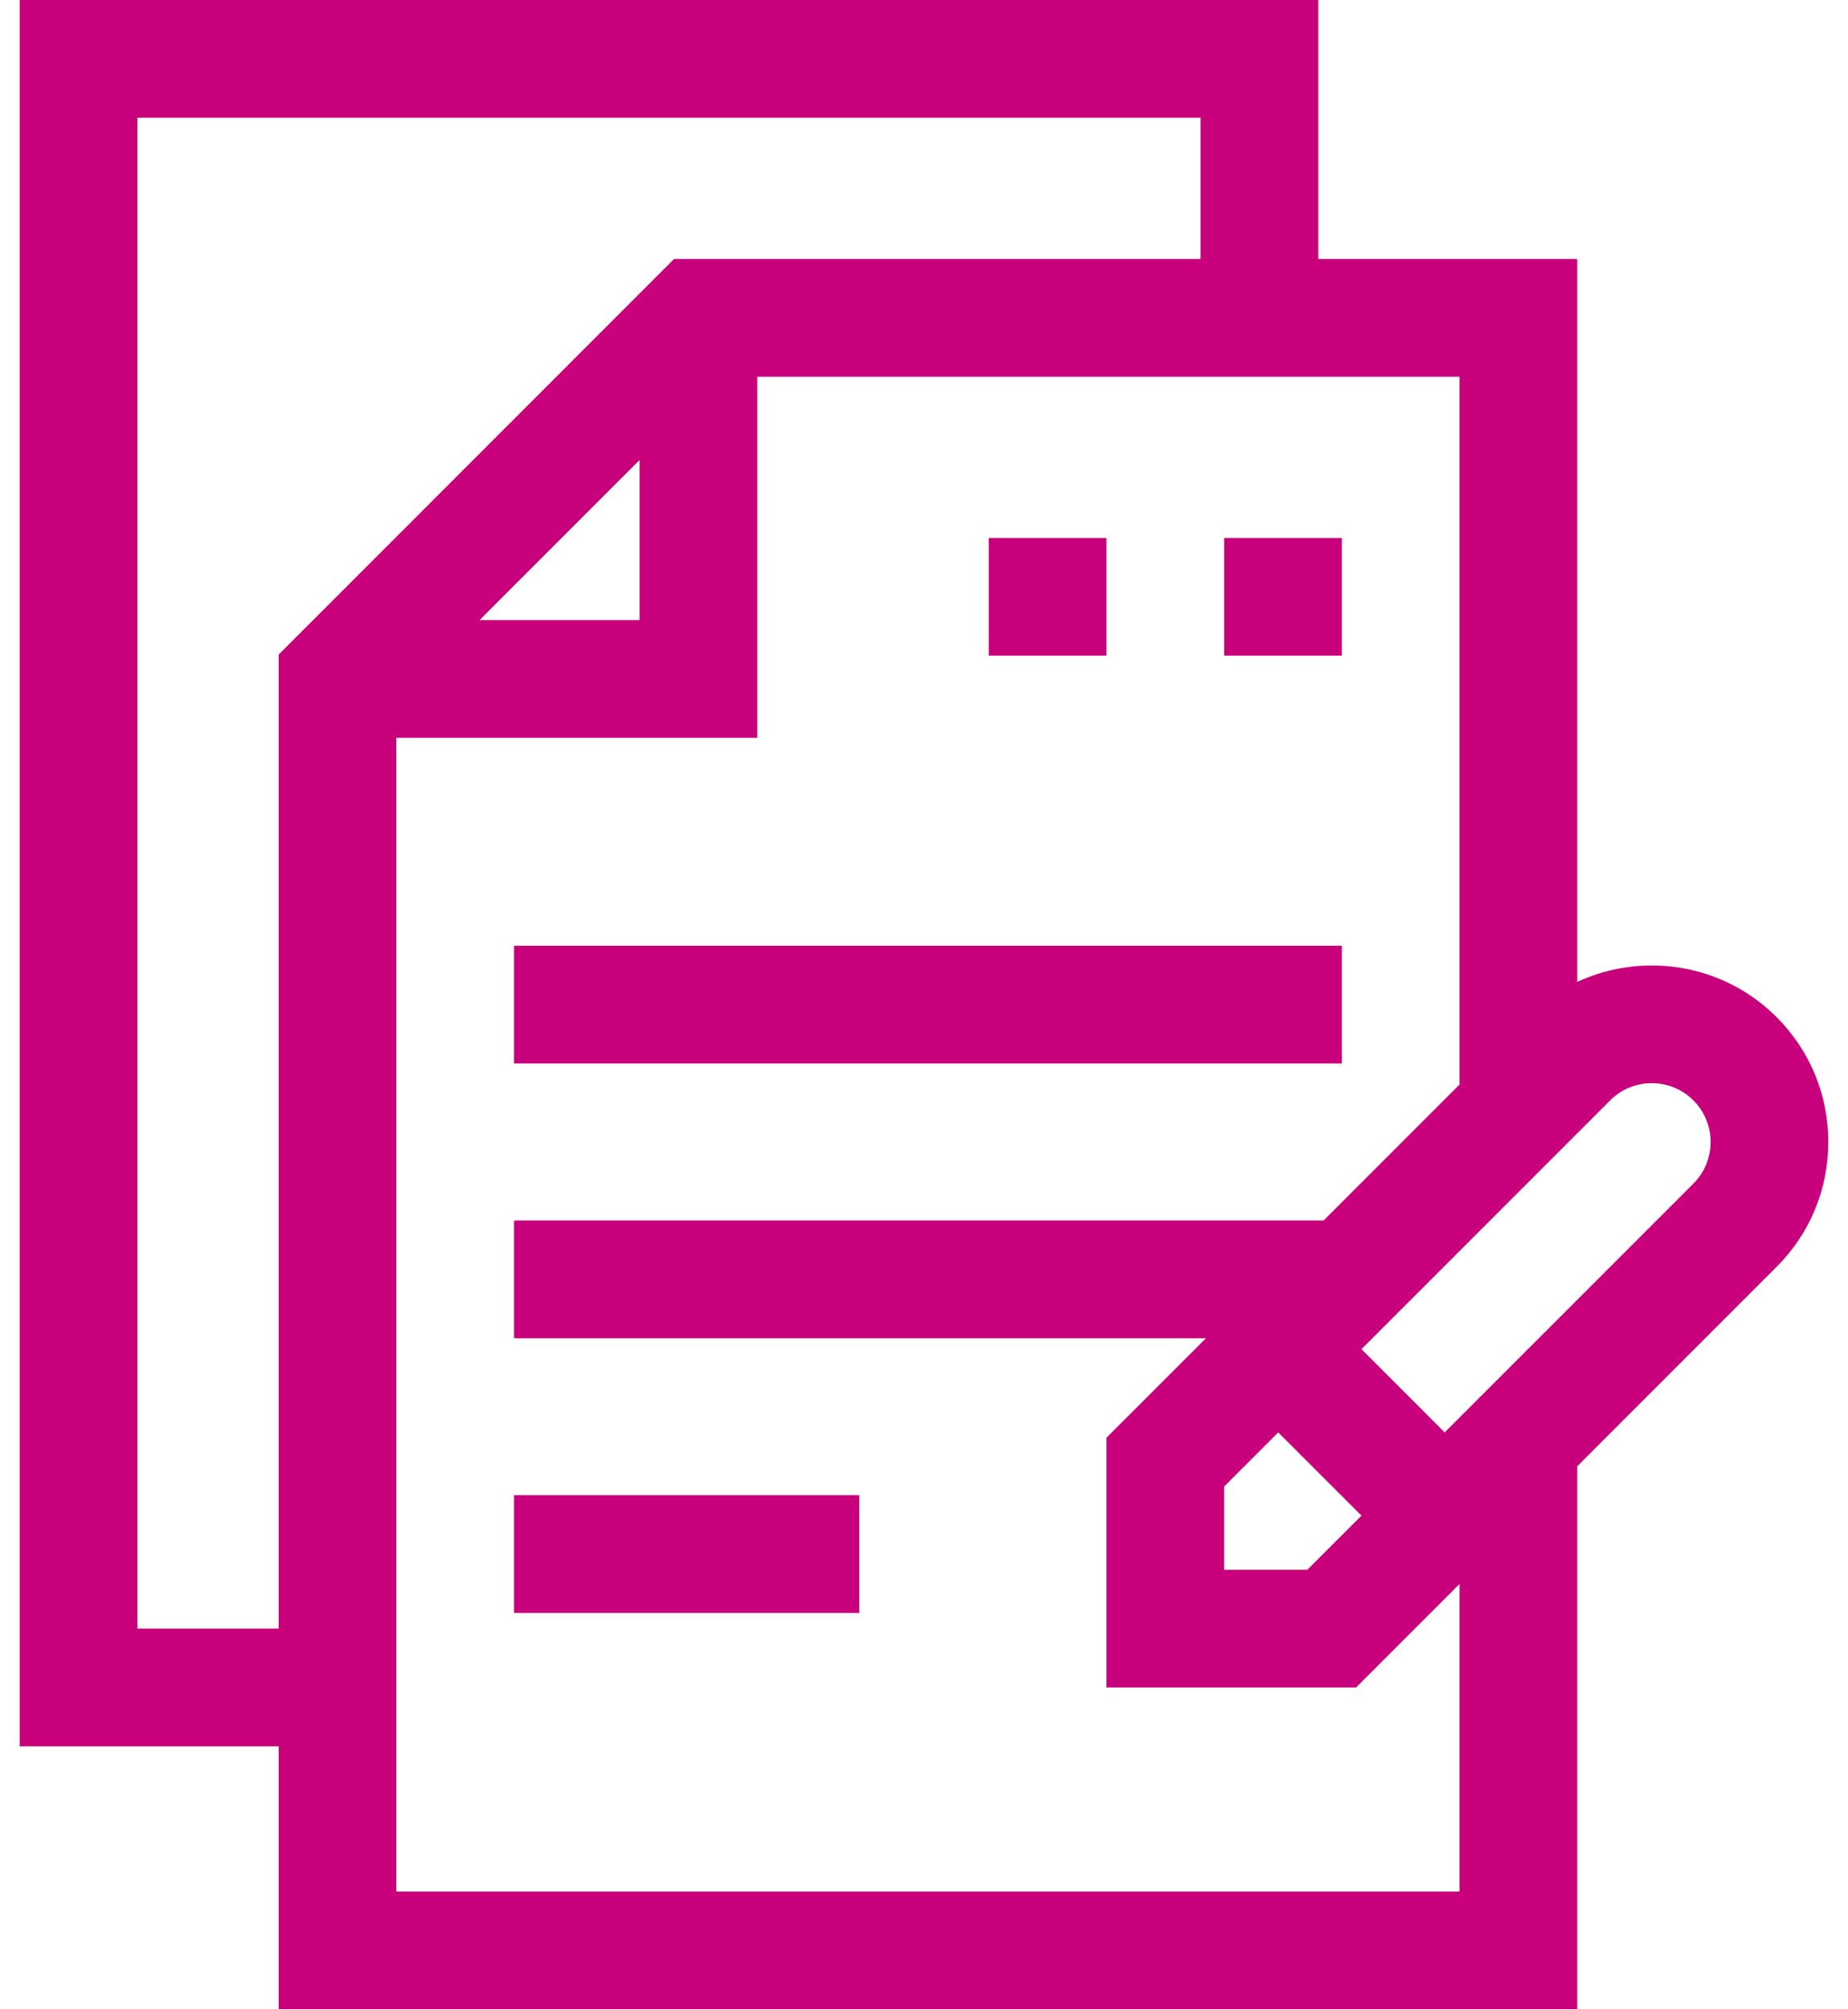 <svg width="46" height="50" viewBox="0 0 46 50" fill="none" xmlns="http://www.w3.org/2000/svg">
<path d="M12.795 23.535H33.401V26.465H12.795V23.535Z" fill="#C8007B"/>
<path d="M45.51 28.418C45.51 27.244 45.052 26.14 44.222 25.31C42.883 23.971 40.886 23.679 39.26 24.434V6.445H32.815V0H0.49V43.457H6.936V50H39.26V36.488L44.222 31.525C45.053 30.695 45.51 29.591 45.51 28.418ZM3.42 40.527V2.93H29.885V6.445H16.778L6.936 16.288V40.527H3.42ZM15.92 11.447V15.43H11.937L15.92 11.447ZM36.33 47.07H9.865V18.359H18.85V9.375H36.33V26.988L32.947 30.371H12.795V33.301H30.018L27.541 35.777V41.992H33.755L36.33 39.417V47.07ZM30.471 36.991L31.817 35.645L33.889 37.716L32.542 39.063H30.471V36.991ZM42.151 29.454L35.96 35.645L33.889 33.573L40.08 27.382C40.651 26.811 41.58 26.811 42.151 27.382C42.428 27.659 42.58 28.027 42.58 28.418C42.58 28.809 42.428 29.177 42.151 29.454Z" fill="#C8007B"/>
<path d="M12.795 37.207H21.389V40.137H12.795V37.207Z" fill="#C8007B"/>
<path d="M24.612 13.387H27.541V16.316H24.612V13.387Z" fill="#C8007B"/>
<path d="M30.471 13.387H33.401V16.316H30.471V13.387Z" fill="#C8007B"/>
</svg>
